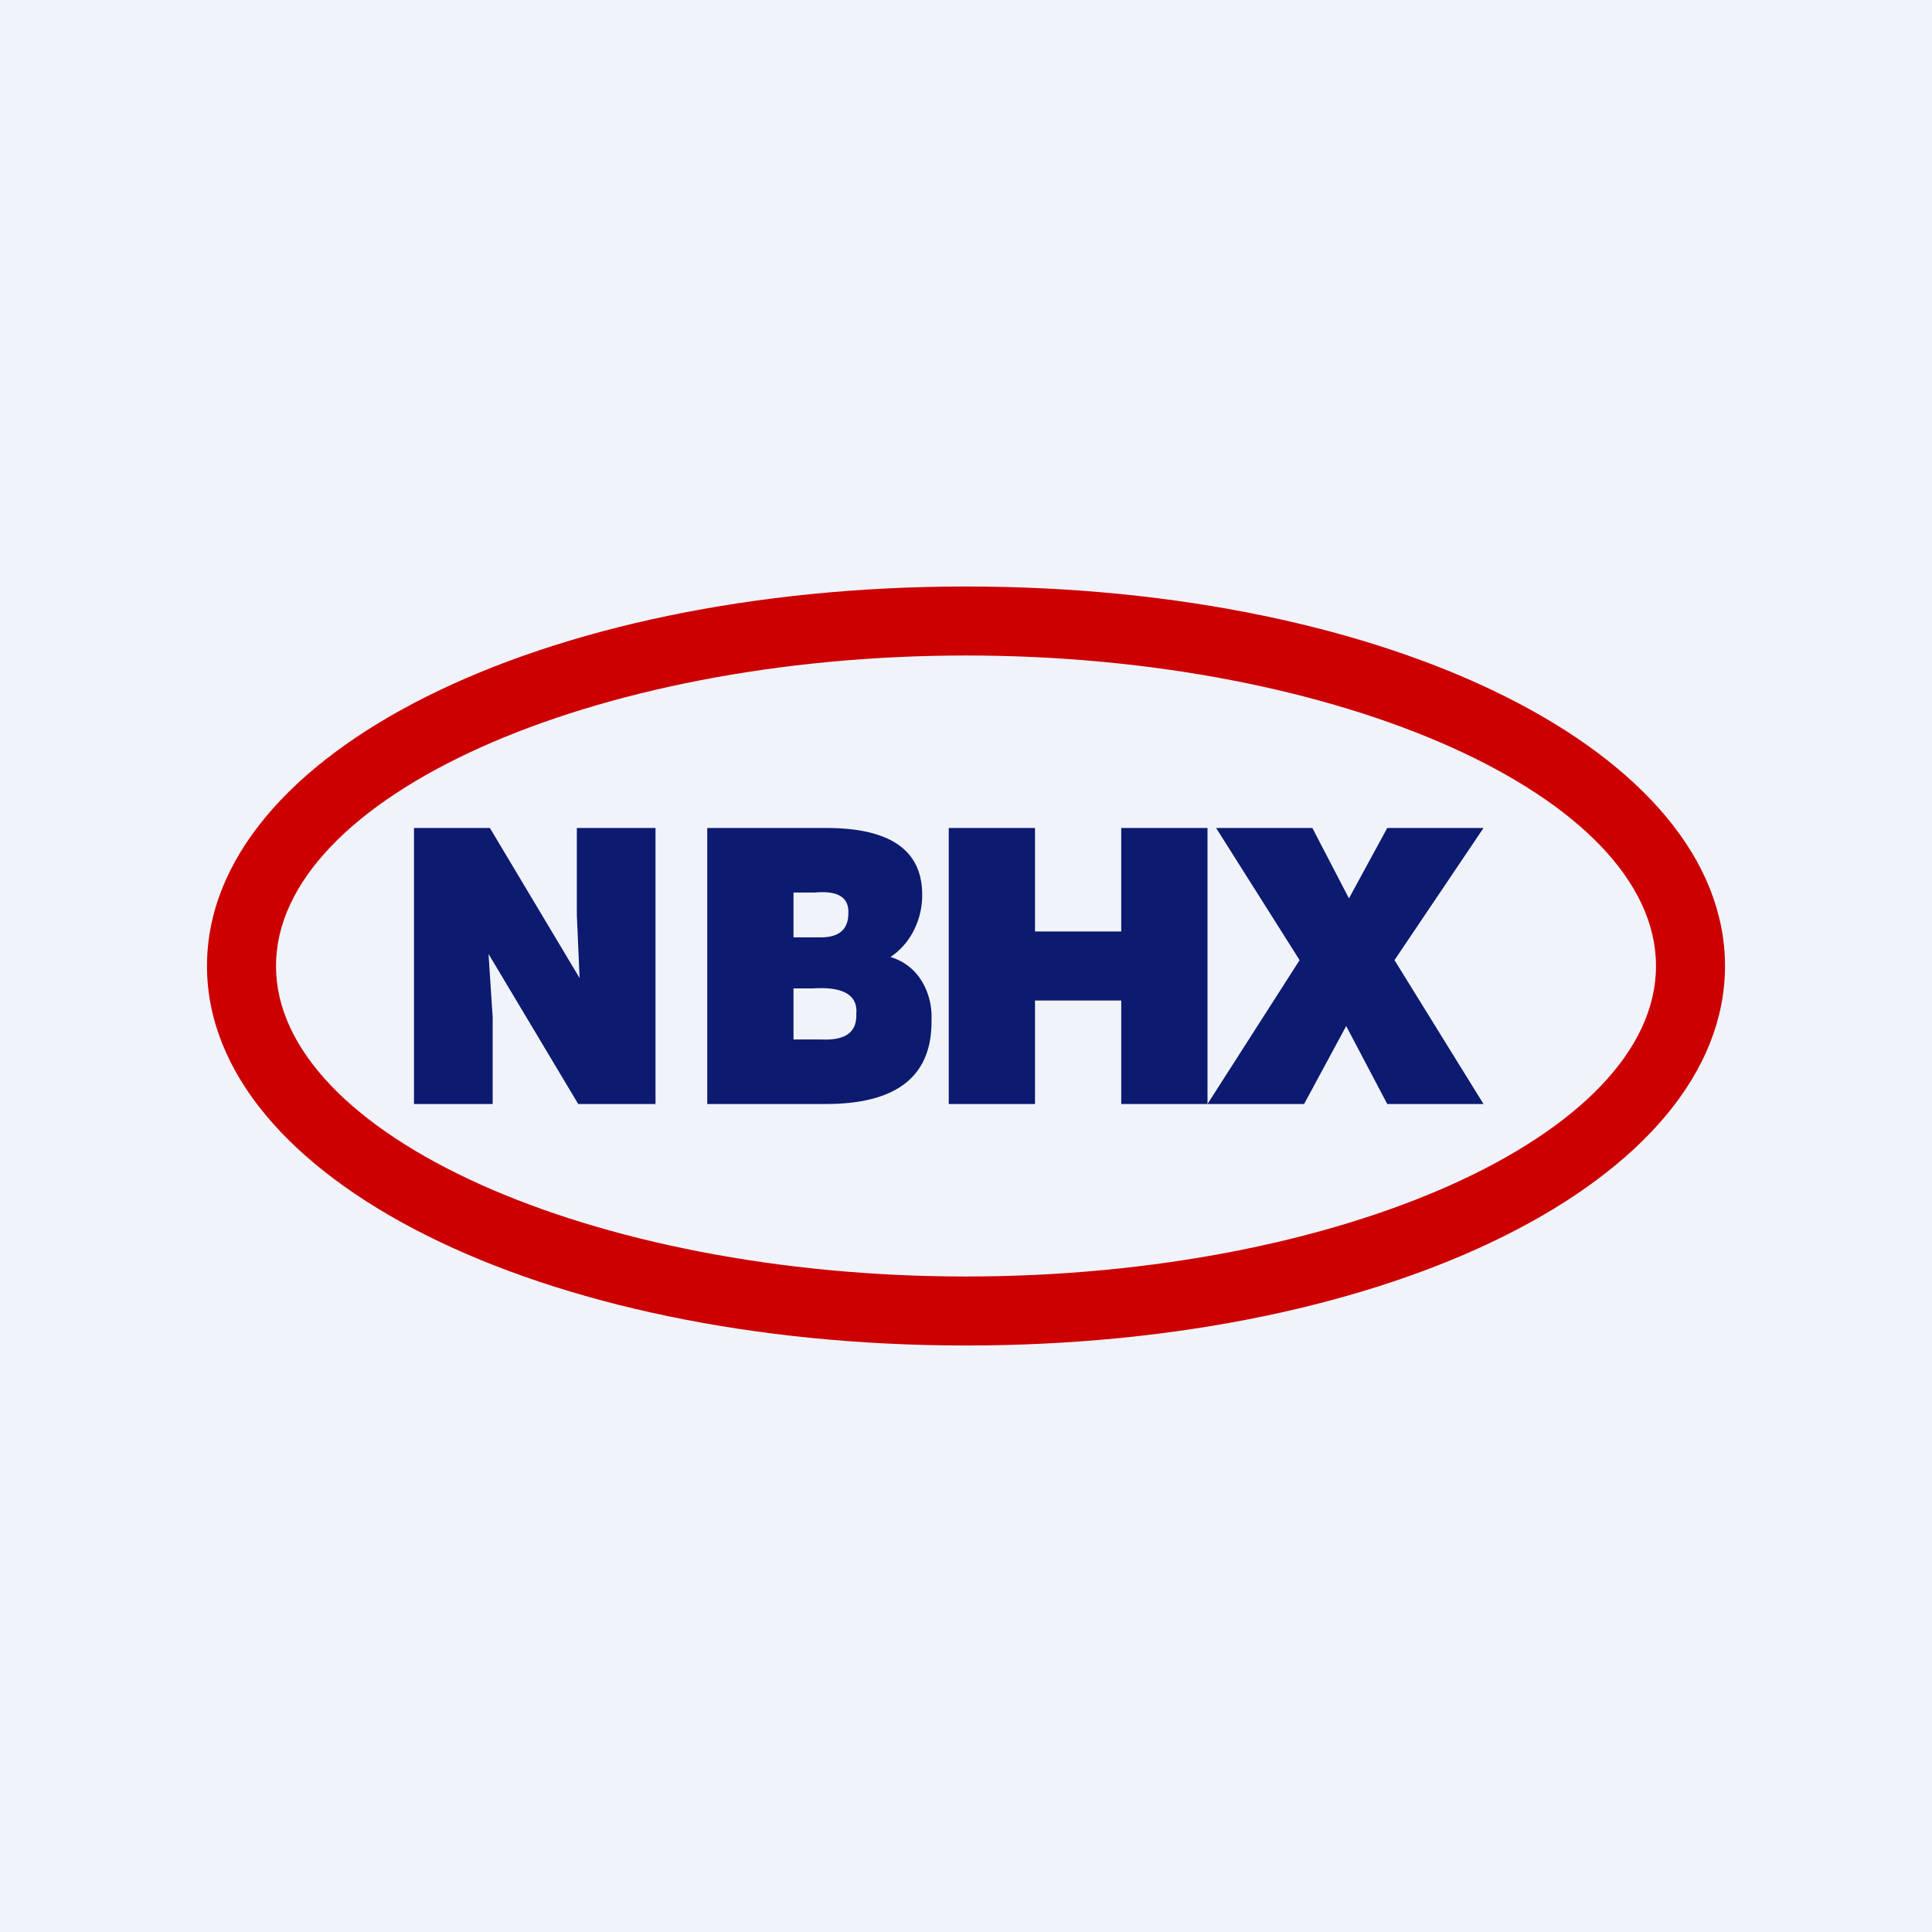 <svg width="56" height="56" viewBox="0 0 56 56" xmlns="http://www.w3.org/2000/svg"><path fill="#F0F3FA" d="M0 0h56v56H0z"/><path d="M23 28.65h.56c.89-.06 1.31.2 1.26.74.02.52-.3.77-1 .74H23v-1.48Zm0-2.78h.63c.67-.06.98.15.96.6 0 .47-.27.7-.8.7H23v-1.3ZM20.5 32h3.44c2.06 0 3.08-.81 3.06-2.43.02-.42-.09-.83-.3-1.16a1.57 1.57 0 0 0-.89-.67 2 2 0 0 0 .66-.74c.16-.3.25-.64.26-1 .03-1.36-.93-2.02-2.87-2H20.5v8Zm-3.7-3.65L14.2 24H12v8h2.28v-2.52l-.12-1.83 2.6 4.35H19v-8h-2.28v2.52l.08 1.83ZM30 32h-2.5v-8H30v3h2.5v-3H35v8h-2.5v-3H30v3Zm5 0 2.67-4.17L35.25 24h2.79l1.06 2.04L40.21 24H43l-2.58 3.83L43 32h-2.79l-1.19-2.26L37.8 32H35Z" fill="#0C1A6F"/><path d="M28 19c-10.84 0-20 4.1-20 9s9.16 9 20 9 20-4.09 20-9-9.16-9-20-9Zm0 20C15.66 39 6 34.17 6 28s9.66-11 22-11 22 4.83 22 11-9.66 11-22 11Z" fill="#C00"/></svg>